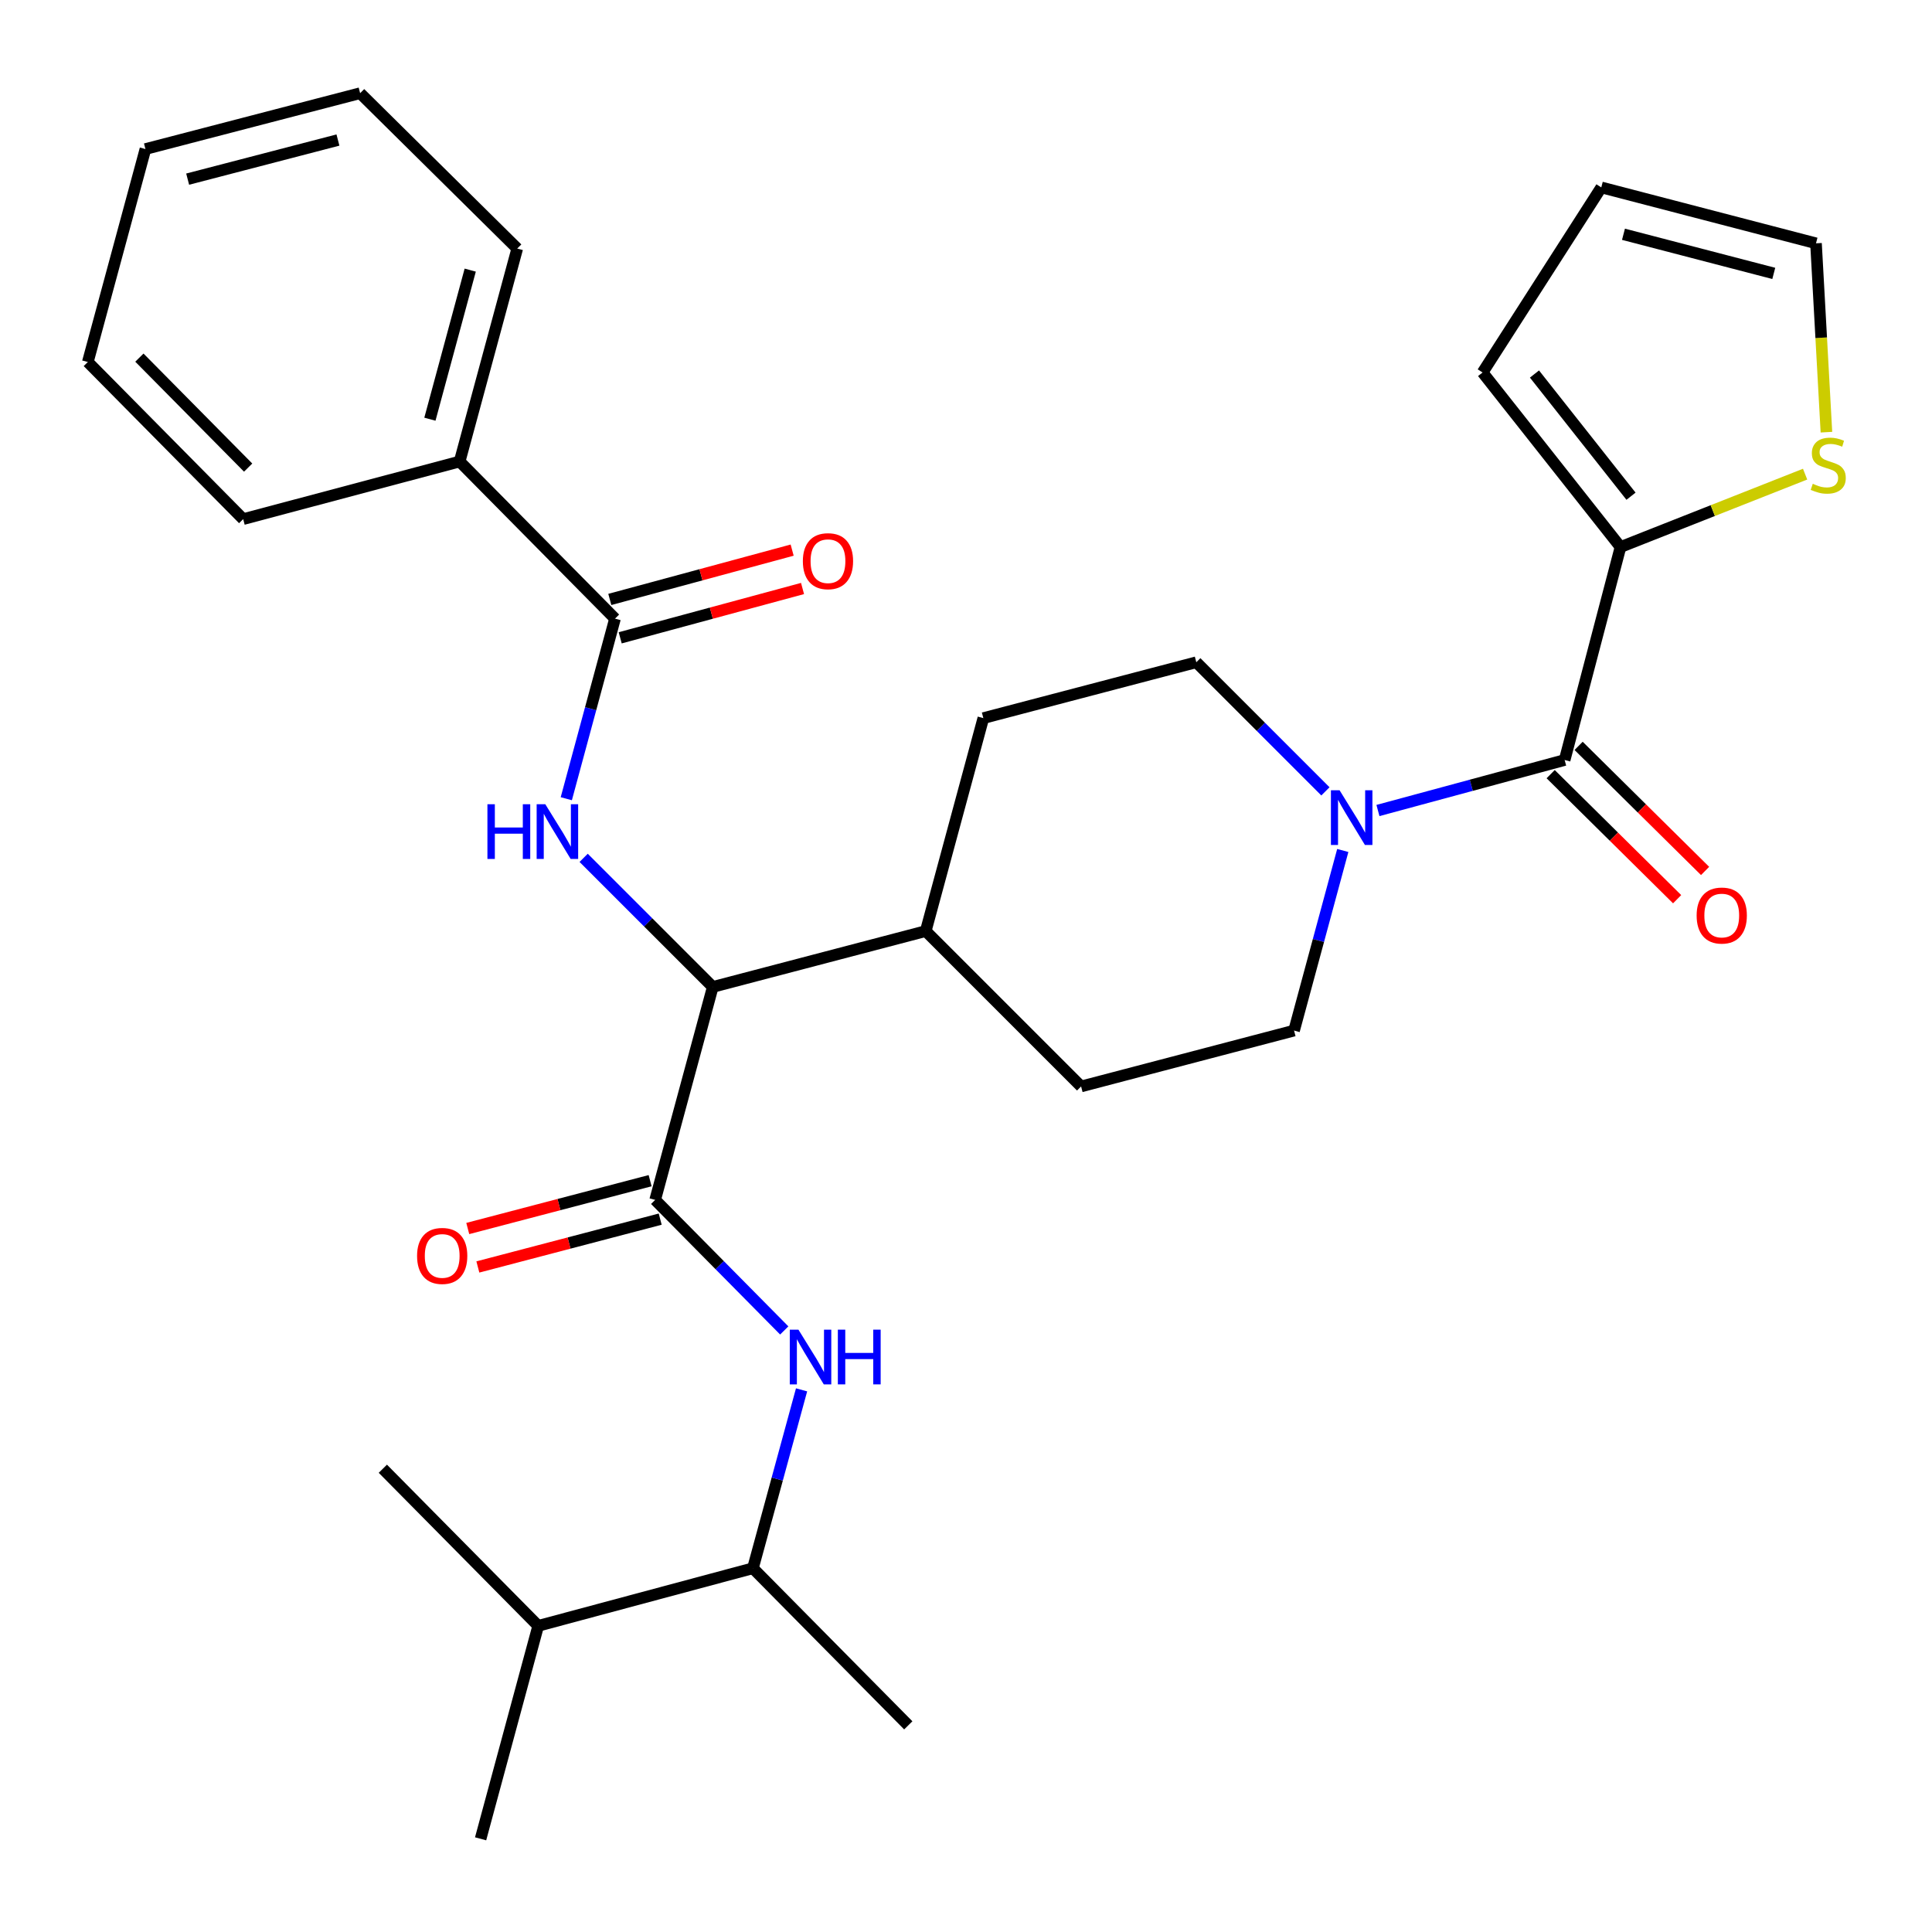 <?xml version='1.0' encoding='iso-8859-1'?>
<svg version='1.1' baseProfile='full'
              xmlns='http://www.w3.org/2000/svg'
                      xmlns:rdkit='http://www.rdkit.org/xml'
                      xmlns:xlink='http://www.w3.org/1999/xlink'
                  xml:space='preserve'
width='1000px' height='1000px' viewBox='0 0 1000 1000'>
<!-- END OF HEADER -->
<rect style='opacity:1.0;fill:#FFFFFF;stroke:none' width='1000' height='1000' x='0' y='0'> </rect>
<path class='bond-0' d='M 838.769,283.148 L 767.384,192.797' style='fill:none;fill-rule:evenodd;stroke:#000000;stroke-width:6px;stroke-linecap:butt;stroke-linejoin:miter;stroke-opacity:1' />
<path class='bond-0' d='M 844.208,256.838 L 794.239,193.592' style='fill:none;fill-rule:evenodd;stroke:#000000;stroke-width:6px;stroke-linecap:butt;stroke-linejoin:miter;stroke-opacity:1' />
<path class='bond-1' d='M 838.769,283.148 L 886.545,264.281' style='fill:none;fill-rule:evenodd;stroke:#000000;stroke-width:6px;stroke-linecap:butt;stroke-linejoin:miter;stroke-opacity:1' />
<path class='bond-1' d='M 886.545,264.281 L 934.321,245.415' style='fill:none;fill-rule:evenodd;stroke:#CCCC00;stroke-width:6px;stroke-linecap:butt;stroke-linejoin:miter;stroke-opacity:1' />
<path class='bond-2' d='M 838.769,283.148 L 809.856,393.38' style='fill:none;fill-rule:evenodd;stroke:#000000;stroke-width:6px;stroke-linecap:butt;stroke-linejoin:miter;stroke-opacity:1' />
<path class='bond-3' d='M 695.021,440.211 L 682.414,486.82' style='fill:none;fill-rule:evenodd;stroke:#0000FF;stroke-width:6px;stroke-linecap:butt;stroke-linejoin:miter;stroke-opacity:1' />
<path class='bond-3' d='M 682.414,486.82 L 669.807,533.429' style='fill:none;fill-rule:evenodd;stroke:#000000;stroke-width:6px;stroke-linecap:butt;stroke-linejoin:miter;stroke-opacity:1' />
<path class='bond-4' d='M 713.218,419.519 L 761.537,406.45' style='fill:none;fill-rule:evenodd;stroke:#0000FF;stroke-width:6px;stroke-linecap:butt;stroke-linejoin:miter;stroke-opacity:1' />
<path class='bond-4' d='M 761.537,406.45 L 809.856,393.38' style='fill:none;fill-rule:evenodd;stroke:#000000;stroke-width:6px;stroke-linecap:butt;stroke-linejoin:miter;stroke-opacity:1' />
<path class='bond-5' d='M 686.04,409.613 L 652.624,376.197' style='fill:none;fill-rule:evenodd;stroke:#0000FF;stroke-width:6px;stroke-linecap:butt;stroke-linejoin:miter;stroke-opacity:1' />
<path class='bond-5' d='M 652.624,376.197 L 619.207,342.78' style='fill:none;fill-rule:evenodd;stroke:#000000;stroke-width:6px;stroke-linecap:butt;stroke-linejoin:miter;stroke-opacity:1' />
<path class='bond-6' d='M 802.621,400.696 L 835.351,433.063' style='fill:none;fill-rule:evenodd;stroke:#000000;stroke-width:6px;stroke-linecap:butt;stroke-linejoin:miter;stroke-opacity:1' />
<path class='bond-6' d='M 835.351,433.063 L 868.081,465.43' style='fill:none;fill-rule:evenodd;stroke:#FF0000;stroke-width:6px;stroke-linecap:butt;stroke-linejoin:miter;stroke-opacity:1' />
<path class='bond-6' d='M 817.091,386.064 L 849.821,418.431' style='fill:none;fill-rule:evenodd;stroke:#000000;stroke-width:6px;stroke-linecap:butt;stroke-linejoin:miter;stroke-opacity:1' />
<path class='bond-6' d='M 849.821,418.431 L 882.551,450.798' style='fill:none;fill-rule:evenodd;stroke:#FF0000;stroke-width:6px;stroke-linecap:butt;stroke-linejoin:miter;stroke-opacity:1' />
<path class='bond-7' d='M 767.384,192.797 L 828.822,97.004' style='fill:none;fill-rule:evenodd;stroke:#000000;stroke-width:6px;stroke-linecap:butt;stroke-linejoin:miter;stroke-opacity:1' />
<path class='bond-8' d='M 945.353,223.695 L 942.656,174.817' style='fill:none;fill-rule:evenodd;stroke:#CCCC00;stroke-width:6px;stroke-linecap:butt;stroke-linejoin:miter;stroke-opacity:1' />
<path class='bond-8' d='M 942.656,174.817 L 939.958,125.939' style='fill:none;fill-rule:evenodd;stroke:#000000;stroke-width:6px;stroke-linecap:butt;stroke-linejoin:miter;stroke-opacity:1' />
<path class='bond-9' d='M 389.711,811.719 L 278.575,841.535' style='fill:none;fill-rule:evenodd;stroke:#000000;stroke-width:6px;stroke-linecap:butt;stroke-linejoin:miter;stroke-opacity:1' />
<path class='bond-10' d='M 389.711,811.719 L 470.127,893.039' style='fill:none;fill-rule:evenodd;stroke:#000000;stroke-width:6px;stroke-linecap:butt;stroke-linejoin:miter;stroke-opacity:1' />
<path class='bond-11' d='M 389.711,811.719 L 402.301,765.551' style='fill:none;fill-rule:evenodd;stroke:#000000;stroke-width:6px;stroke-linecap:butt;stroke-linejoin:miter;stroke-opacity:1' />
<path class='bond-11' d='M 402.301,765.551 L 414.892,719.383' style='fill:none;fill-rule:evenodd;stroke:#0000FF;stroke-width:6px;stroke-linecap:butt;stroke-linejoin:miter;stroke-opacity:1' />
<path class='bond-12' d='M 336.5,611.118 L 289.308,623.496' style='fill:none;fill-rule:evenodd;stroke:#000000;stroke-width:6px;stroke-linecap:butt;stroke-linejoin:miter;stroke-opacity:1' />
<path class='bond-12' d='M 289.308,623.496 L 242.116,635.874' style='fill:none;fill-rule:evenodd;stroke:#FF0000;stroke-width:6px;stroke-linecap:butt;stroke-linejoin:miter;stroke-opacity:1' />
<path class='bond-12' d='M 341.721,631.023 L 294.529,643.401' style='fill:none;fill-rule:evenodd;stroke:#000000;stroke-width:6px;stroke-linecap:butt;stroke-linejoin:miter;stroke-opacity:1' />
<path class='bond-12' d='M 294.529,643.401 L 247.337,655.779' style='fill:none;fill-rule:evenodd;stroke:#FF0000;stroke-width:6px;stroke-linecap:butt;stroke-linejoin:miter;stroke-opacity:1' />
<path class='bond-13' d='M 339.11,621.07 L 372.519,654.854' style='fill:none;fill-rule:evenodd;stroke:#000000;stroke-width:6px;stroke-linecap:butt;stroke-linejoin:miter;stroke-opacity:1' />
<path class='bond-13' d='M 372.519,654.854 L 405.927,688.638' style='fill:none;fill-rule:evenodd;stroke:#0000FF;stroke-width:6px;stroke-linecap:butt;stroke-linejoin:miter;stroke-opacity:1' />
<path class='bond-14' d='M 339.11,621.07 L 368.926,510.838' style='fill:none;fill-rule:evenodd;stroke:#000000;stroke-width:6px;stroke-linecap:butt;stroke-linejoin:miter;stroke-opacity:1' />
<path class='bond-15' d='M 278.575,841.535 L 198.159,760.216' style='fill:none;fill-rule:evenodd;stroke:#000000;stroke-width:6px;stroke-linecap:butt;stroke-linejoin:miter;stroke-opacity:1' />
<path class='bond-16' d='M 278.575,841.535 L 248.759,951.767' style='fill:none;fill-rule:evenodd;stroke:#000000;stroke-width:6px;stroke-linecap:butt;stroke-linejoin:miter;stroke-opacity:1' />
<path class='bond-17' d='M 237.91,238.881 L 267.726,128.649' style='fill:none;fill-rule:evenodd;stroke:#000000;stroke-width:6px;stroke-linecap:butt;stroke-linejoin:miter;stroke-opacity:1' />
<path class='bond-17' d='M 222.517,216.973 L 243.388,139.811' style='fill:none;fill-rule:evenodd;stroke:#000000;stroke-width:6px;stroke-linecap:butt;stroke-linejoin:miter;stroke-opacity:1' />
<path class='bond-18' d='M 237.91,238.881 L 125.871,268.697' style='fill:none;fill-rule:evenodd;stroke:#000000;stroke-width:6px;stroke-linecap:butt;stroke-linejoin:miter;stroke-opacity:1' />
<path class='bond-19' d='M 237.91,238.881 L 318.326,320.201' style='fill:none;fill-rule:evenodd;stroke:#000000;stroke-width:6px;stroke-linecap:butt;stroke-linejoin:miter;stroke-opacity:1' />
<path class='bond-20' d='M 293.112,413.418 L 305.719,366.81' style='fill:none;fill-rule:evenodd;stroke:#0000FF;stroke-width:6px;stroke-linecap:butt;stroke-linejoin:miter;stroke-opacity:1' />
<path class='bond-20' d='M 305.719,366.81 L 318.326,320.201' style='fill:none;fill-rule:evenodd;stroke:#000000;stroke-width:6px;stroke-linecap:butt;stroke-linejoin:miter;stroke-opacity:1' />
<path class='bond-21' d='M 302.093,444.014 L 335.51,477.426' style='fill:none;fill-rule:evenodd;stroke:#0000FF;stroke-width:6px;stroke-linecap:butt;stroke-linejoin:miter;stroke-opacity:1' />
<path class='bond-21' d='M 335.51,477.426 L 368.926,510.838' style='fill:none;fill-rule:evenodd;stroke:#000000;stroke-width:6px;stroke-linecap:butt;stroke-linejoin:miter;stroke-opacity:1' />
<path class='bond-22' d='M 321.012,330.133 L 368.201,317.369' style='fill:none;fill-rule:evenodd;stroke:#000000;stroke-width:6px;stroke-linecap:butt;stroke-linejoin:miter;stroke-opacity:1' />
<path class='bond-22' d='M 368.201,317.369 L 415.39,304.606' style='fill:none;fill-rule:evenodd;stroke:#FF0000;stroke-width:6px;stroke-linecap:butt;stroke-linejoin:miter;stroke-opacity:1' />
<path class='bond-22' d='M 315.639,310.268 L 362.828,297.505' style='fill:none;fill-rule:evenodd;stroke:#000000;stroke-width:6px;stroke-linecap:butt;stroke-linejoin:miter;stroke-opacity:1' />
<path class='bond-22' d='M 362.828,297.505 L 410.017,284.741' style='fill:none;fill-rule:evenodd;stroke:#FF0000;stroke-width:6px;stroke-linecap:butt;stroke-linejoin:miter;stroke-opacity:1' />
<path class='bond-23' d='M 267.726,128.649 L 186.406,48.233' style='fill:none;fill-rule:evenodd;stroke:#000000;stroke-width:6px;stroke-linecap:butt;stroke-linejoin:miter;stroke-opacity:1' />
<path class='bond-24' d='M 559.575,562.342 L 669.807,533.429' style='fill:none;fill-rule:evenodd;stroke:#000000;stroke-width:6px;stroke-linecap:butt;stroke-linejoin:miter;stroke-opacity:1' />
<path class='bond-25' d='M 559.575,562.342 L 479.159,481.925' style='fill:none;fill-rule:evenodd;stroke:#000000;stroke-width:6px;stroke-linecap:butt;stroke-linejoin:miter;stroke-opacity:1' />
<path class='bond-26' d='M 479.159,481.925 L 508.975,371.693' style='fill:none;fill-rule:evenodd;stroke:#000000;stroke-width:6px;stroke-linecap:butt;stroke-linejoin:miter;stroke-opacity:1' />
<path class='bond-27' d='M 479.159,481.925 L 368.926,510.838' style='fill:none;fill-rule:evenodd;stroke:#000000;stroke-width:6px;stroke-linecap:butt;stroke-linejoin:miter;stroke-opacity:1' />
<path class='bond-28' d='M 508.975,371.693 L 619.207,342.78' style='fill:none;fill-rule:evenodd;stroke:#000000;stroke-width:6px;stroke-linecap:butt;stroke-linejoin:miter;stroke-opacity:1' />
<path class='bond-29' d='M 125.871,268.697 L 45.455,187.378' style='fill:none;fill-rule:evenodd;stroke:#000000;stroke-width:6px;stroke-linecap:butt;stroke-linejoin:miter;stroke-opacity:1' />
<path class='bond-29' d='M 128.441,242.03 L 72.149,185.106' style='fill:none;fill-rule:evenodd;stroke:#000000;stroke-width:6px;stroke-linecap:butt;stroke-linejoin:miter;stroke-opacity:1' />
<path class='bond-30' d='M 186.406,48.233 L 75.282,77.145' style='fill:none;fill-rule:evenodd;stroke:#000000;stroke-width:6px;stroke-linecap:butt;stroke-linejoin:miter;stroke-opacity:1' />
<path class='bond-30' d='M 174.919,72.485 L 97.132,92.724' style='fill:none;fill-rule:evenodd;stroke:#000000;stroke-width:6px;stroke-linecap:butt;stroke-linejoin:miter;stroke-opacity:1' />
<path class='bond-31' d='M 45.455,187.378 L 75.282,77.145' style='fill:none;fill-rule:evenodd;stroke:#000000;stroke-width:6px;stroke-linecap:butt;stroke-linejoin:miter;stroke-opacity:1' />
<path class='bond-32' d='M 828.822,97.004 L 939.958,125.939' style='fill:none;fill-rule:evenodd;stroke:#000000;stroke-width:6px;stroke-linecap:butt;stroke-linejoin:miter;stroke-opacity:1' />
<path class='bond-32' d='M 840.308,121.259 L 918.102,141.514' style='fill:none;fill-rule:evenodd;stroke:#000000;stroke-width:6px;stroke-linecap:butt;stroke-linejoin:miter;stroke-opacity:1' />
<path  class='atom-1' d='M 693.363 409.036
L 702.643 424.036
Q 703.563 425.516, 705.043 428.196
Q 706.523 430.876, 706.603 431.036
L 706.603 409.036
L 710.363 409.036
L 710.363 437.356
L 706.483 437.356
L 696.523 420.956
Q 695.363 419.036, 694.123 416.836
Q 692.923 414.636, 692.563 413.956
L 692.563 437.356
L 688.883 437.356
L 688.883 409.036
L 693.363 409.036
' fill='#0000FF'/>
<path  class='atom-3' d='M 878.175 473.877
Q 878.175 467.077, 881.535 463.277
Q 884.895 459.477, 891.175 459.477
Q 897.455 459.477, 900.815 463.277
Q 904.175 467.077, 904.175 473.877
Q 904.175 480.757, 900.775 484.677
Q 897.375 488.557, 891.175 488.557
Q 884.935 488.557, 881.535 484.677
Q 878.175 480.797, 878.175 473.877
M 891.175 485.357
Q 895.495 485.357, 897.815 482.477
Q 900.175 479.557, 900.175 473.877
Q 900.175 468.317, 897.815 465.517
Q 895.495 462.677, 891.175 462.677
Q 886.855 462.677, 884.495 465.477
Q 882.175 468.277, 882.175 473.877
Q 882.175 479.597, 884.495 482.477
Q 886.855 485.357, 891.175 485.357
' fill='#FF0000'/>
<path  class='atom-5' d='M 938.291 250.408
Q 938.611 250.528, 939.931 251.088
Q 941.251 251.648, 942.691 252.008
Q 944.171 252.328, 945.611 252.328
Q 948.291 252.328, 949.851 251.048
Q 951.411 249.728, 951.411 247.448
Q 951.411 245.888, 950.611 244.928
Q 949.851 243.968, 948.651 243.448
Q 947.451 242.928, 945.451 242.328
Q 942.931 241.568, 941.411 240.848
Q 939.931 240.128, 938.851 238.608
Q 937.811 237.088, 937.811 234.528
Q 937.811 230.968, 940.211 228.768
Q 942.651 226.568, 947.451 226.568
Q 950.731 226.568, 954.451 228.128
L 953.531 231.208
Q 950.131 229.808, 947.571 229.808
Q 944.811 229.808, 943.291 230.968
Q 941.771 232.088, 941.811 234.048
Q 941.811 235.568, 942.571 236.488
Q 943.371 237.408, 944.491 237.928
Q 945.651 238.448, 947.571 239.048
Q 950.131 239.848, 951.651 240.648
Q 953.171 241.448, 954.251 243.088
Q 955.371 244.688, 955.371 247.448
Q 955.371 251.368, 952.731 253.488
Q 950.131 255.568, 945.771 255.568
Q 943.251 255.568, 941.331 255.008
Q 939.451 254.488, 937.211 253.568
L 938.291 250.408
' fill='#CCCC00'/>
<path  class='atom-8' d='M 215.878 650.063
Q 215.878 643.263, 219.238 639.463
Q 222.598 635.663, 228.878 635.663
Q 235.158 635.663, 238.518 639.463
Q 241.878 643.263, 241.878 650.063
Q 241.878 656.943, 238.478 660.863
Q 235.078 664.743, 228.878 664.743
Q 222.638 664.743, 219.238 660.863
Q 215.878 656.983, 215.878 650.063
M 228.878 661.543
Q 233.198 661.543, 235.518 658.663
Q 237.878 655.743, 237.878 650.063
Q 237.878 644.503, 235.518 641.703
Q 233.198 638.863, 228.878 638.863
Q 224.558 638.863, 222.198 641.663
Q 219.878 644.463, 219.878 650.063
Q 219.878 655.783, 222.198 658.663
Q 224.558 661.543, 228.878 661.543
' fill='#FF0000'/>
<path  class='atom-9' d='M 413.267 688.23
L 422.547 703.23
Q 423.467 704.71, 424.947 707.39
Q 426.427 710.07, 426.507 710.23
L 426.507 688.23
L 430.267 688.23
L 430.267 716.55
L 426.387 716.55
L 416.427 700.15
Q 415.267 698.23, 414.027 696.03
Q 412.827 693.83, 412.467 693.15
L 412.467 716.55
L 408.787 716.55
L 408.787 688.23
L 413.267 688.23
' fill='#0000FF'/>
<path  class='atom-9' d='M 433.667 688.23
L 437.507 688.23
L 437.507 700.27
L 451.987 700.27
L 451.987 688.23
L 455.827 688.23
L 455.827 716.55
L 451.987 716.55
L 451.987 703.47
L 437.507 703.47
L 437.507 716.55
L 433.667 716.55
L 433.667 688.23
' fill='#0000FF'/>
<path  class='atom-12' d='M 252.29 416.273
L 256.13 416.273
L 256.13 428.313
L 270.61 428.313
L 270.61 416.273
L 274.45 416.273
L 274.45 444.593
L 270.61 444.593
L 270.61 431.513
L 256.13 431.513
L 256.13 444.593
L 252.29 444.593
L 252.29 416.273
' fill='#0000FF'/>
<path  class='atom-12' d='M 282.25 416.273
L 291.53 431.273
Q 292.45 432.753, 293.93 435.433
Q 295.41 438.113, 295.49 438.273
L 295.49 416.273
L 299.25 416.273
L 299.25 444.593
L 295.37 444.593
L 285.41 428.193
Q 284.25 426.273, 283.01 424.073
Q 281.81 421.873, 281.45 421.193
L 281.45 444.593
L 277.77 444.593
L 277.77 416.273
L 282.25 416.273
' fill='#0000FF'/>
<path  class='atom-14' d='M 415.558 290.465
Q 415.558 283.665, 418.918 279.865
Q 422.278 276.065, 428.558 276.065
Q 434.838 276.065, 438.198 279.865
Q 441.558 283.665, 441.558 290.465
Q 441.558 297.345, 438.158 301.265
Q 434.758 305.145, 428.558 305.145
Q 422.318 305.145, 418.918 301.265
Q 415.558 297.385, 415.558 290.465
M 428.558 301.945
Q 432.878 301.945, 435.198 299.065
Q 437.558 296.145, 437.558 290.465
Q 437.558 284.905, 435.198 282.105
Q 432.878 279.265, 428.558 279.265
Q 424.238 279.265, 421.878 282.065
Q 419.558 284.865, 419.558 290.465
Q 419.558 296.185, 421.878 299.065
Q 424.238 301.945, 428.558 301.945
' fill='#FF0000'/>
</svg>
